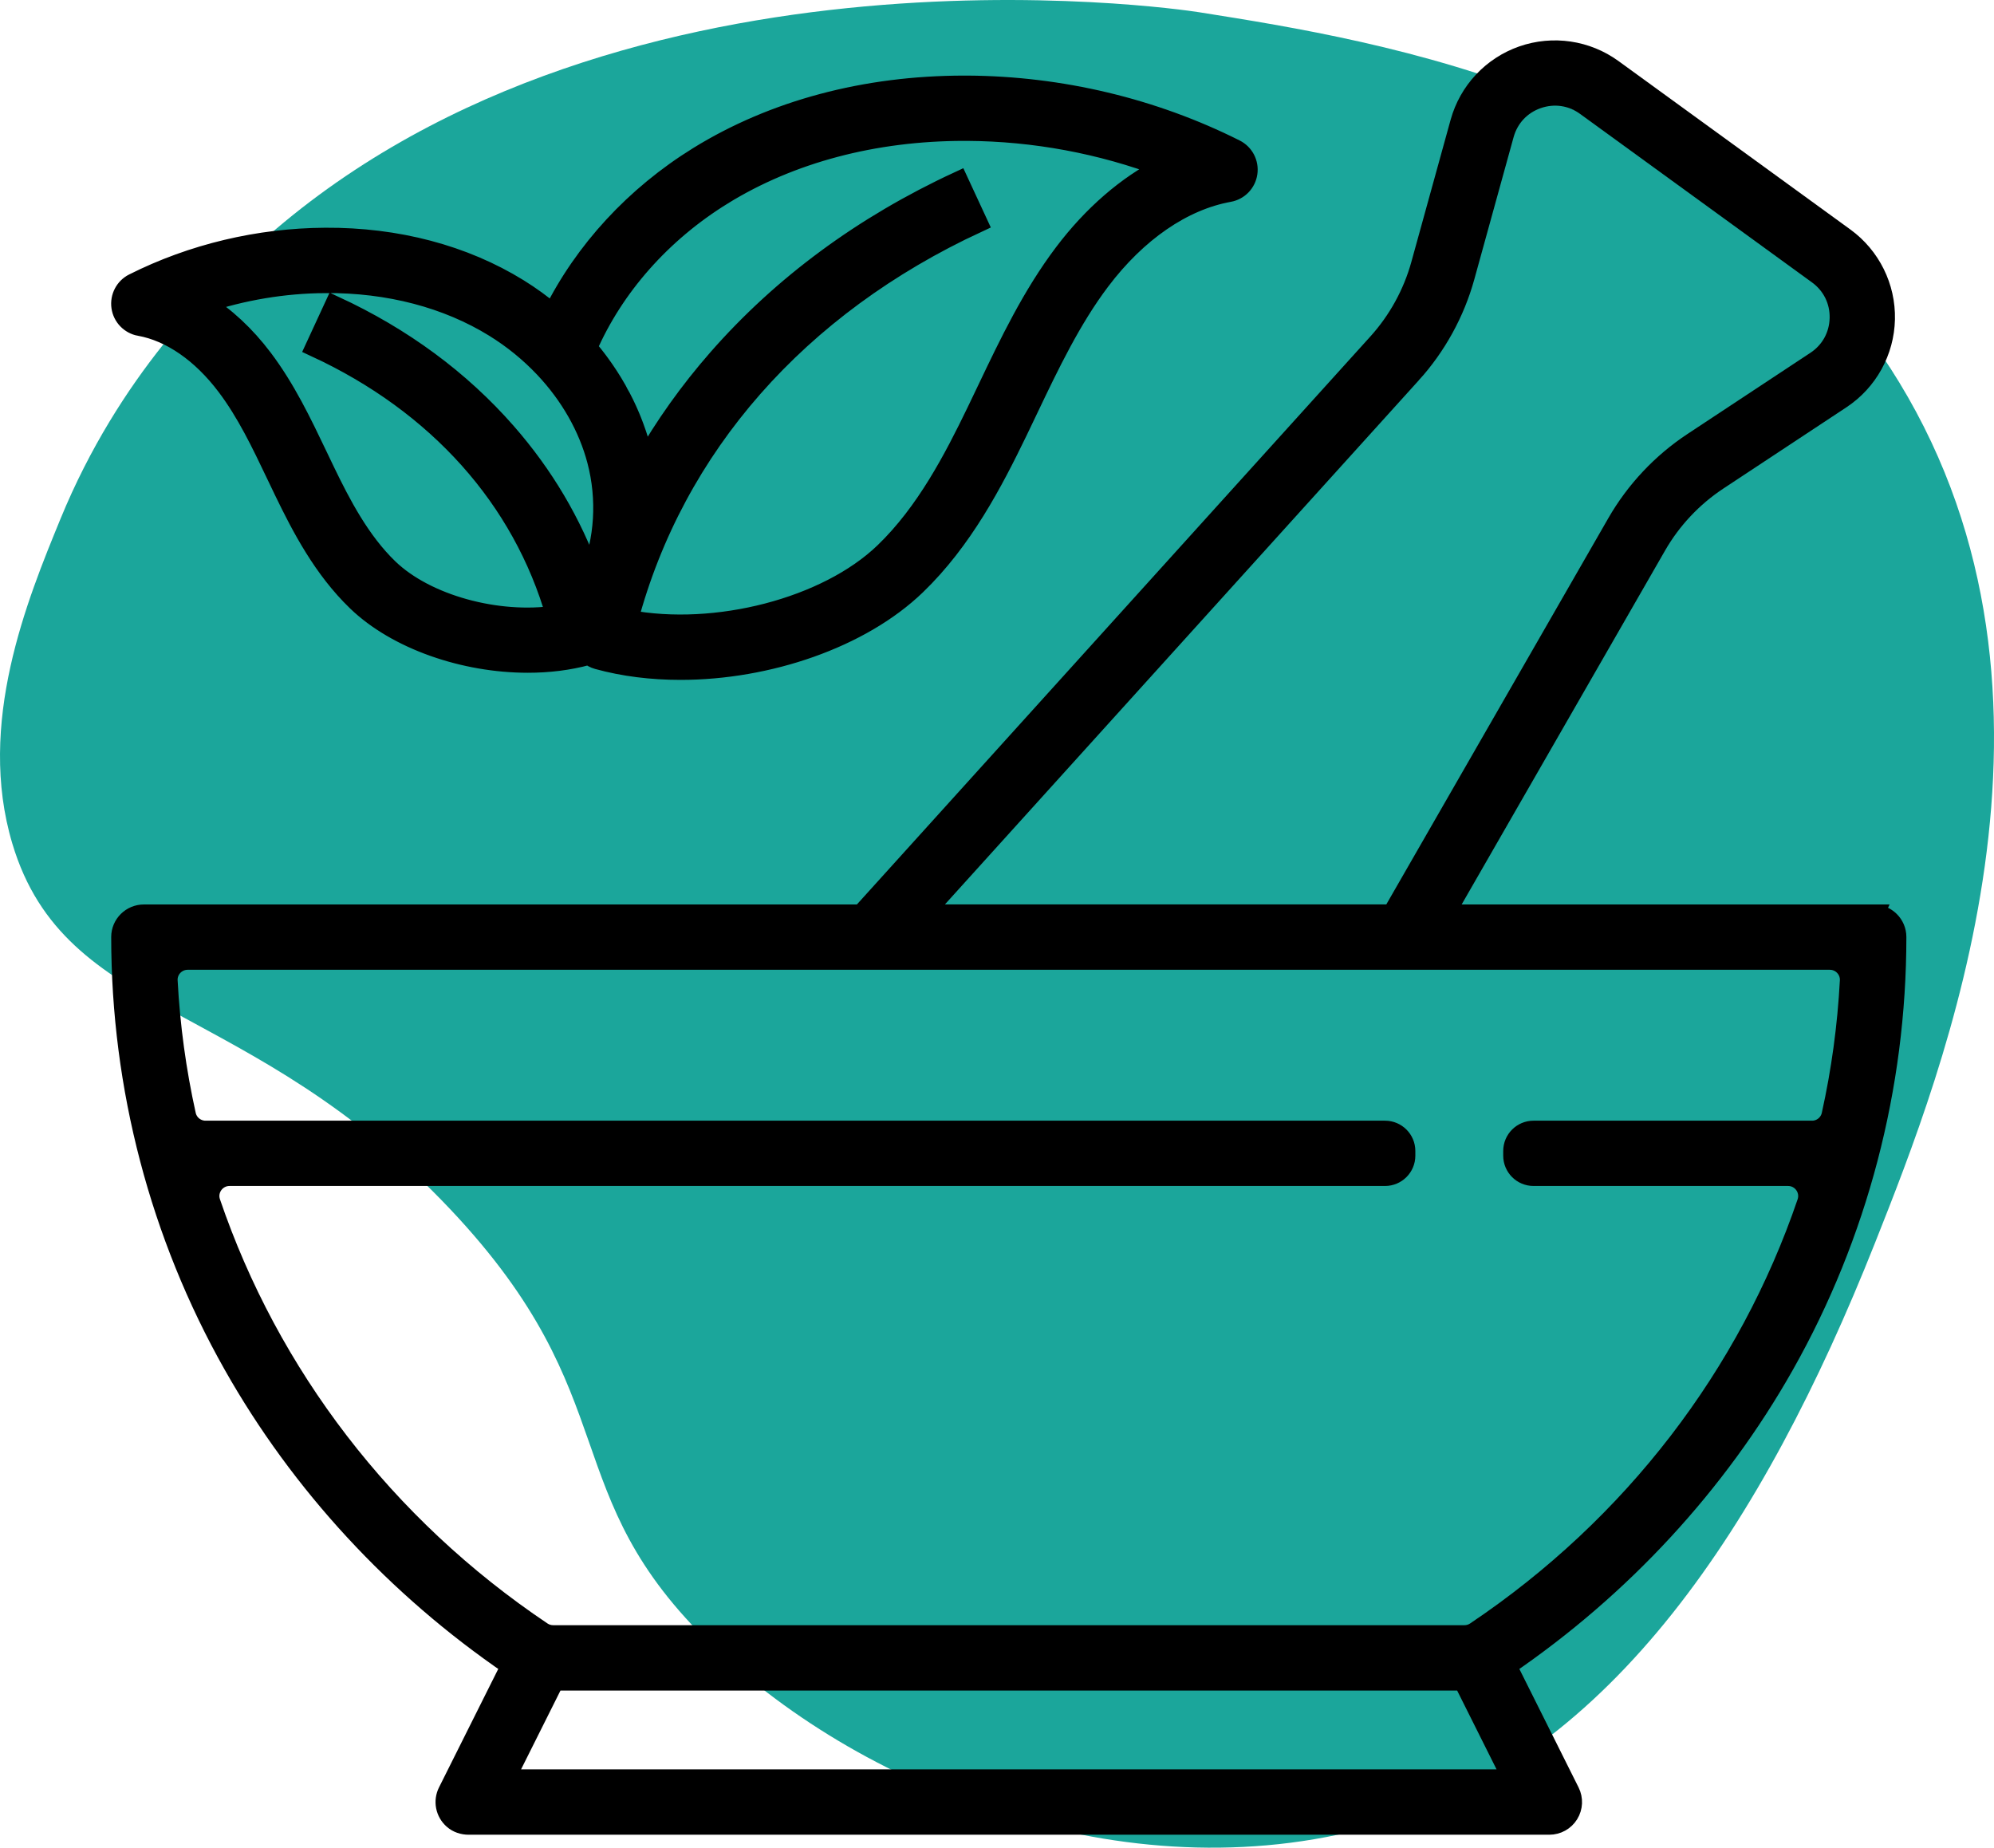<svg viewBox="0 0 982.7 910.61" xmlns="http://www.w3.org/2000/svg" data-name="Layer 2" id="Layer_2">
  <defs>
    <style>
      .cls-1 {
        fill: #1ba69b;
      }

      .cls-2 {
        stroke: #000;
        stroke-miterlimit: 10;
        stroke-width: 9.99px;
      }
    </style>
  </defs>
  <g data-name="Layer 1" id="Layer_1-2">
    <path d="M924.06,612.54c-55.43,139.75-130.42,252.24-241.81,285.81-122.46,36.91-255.24-14.56-330.99-87.2-78.83-75.57-41.07-121.6-129.23-215.05C123.13,491.3,32.23,503.19,6.07,415.73c-17.68-59.1,7.27-119.88,23.75-160.04,29.03-70.73,73.77-113.19,93.78-131.78C296.63-36.83,578.97,4.13,590.96,6.03c90.31,14.33,258.99,41.1,344.98,182.32,94.64,155.43,21.89,339.03-11.88,424.19Z" class="cls-1"></path>
    <g>
      <path d="M923.43,450.74h-211.71s0,0,0,0l104.55-181.91c7.4-12.89,17.87-24.02,30.27-32.2l60.68-40.07c13.22-8.73,21.31-23.39,21.67-39.23s-7.08-30.85-19.9-40.17l-114.28-83.03c-12.82-9.31-29.39-11.74-44.35-6.53-14.95,5.23-26.4,17.46-30.63,32.74l-19.36,70.08c-3.96,14.33-11.32,27.72-21.29,38.74l-254.56,281.59s0,0,0,0H70.9c-6.1,0-11.1,4.93-11.1,11.04-.01,73.9,19.1,146.8,55.29,210.82,33.11,58.61,80.31,109.69,136.87,148.26,0,0,0,0,0,0l-31.15,62.29c-2.22,4.45-1.26,9.97,2.72,13.43,2.05,1.78,4.73,2.64,7.44,2.64h532.6c3.85,0,7.42-1.99,9.45-5.26,2.02-3.27,2.21-7.36.49-10.8l-31.14-62.29s0,0,0,0c56.56-38.57,103.76-89.65,136.87-148.25,36.18-64.04,55.29-136.94,55.28-210.83,0-6.1-5-11.04-11.1-11.04ZM695.55,184.06c12.28-13.58,21.35-30.07,26.22-47.72l19.36-70.08c2.32-8.38,8.35-14.83,16.55-17.69s16.94-1.59,23.97,3.53l114.28,83.03c7.03,5.11,10.96,13.02,10.76,21.71-.2,8.68-4.46,16.41-11.71,21.2l-60.68,40.07c-15.26,10.08-28.16,23.79-37.29,39.66l-110.91,192.96s0,0,0,0h-231.67s0,0,0,0l241.12-266.68ZM248.71,877.01l24.42-48.84s0,0,0,0h448.08s0,0,0,0l24.42,48.84s0,0,0,0H248.71s0,0,0,0ZM893.02,557.31h-137.25c-5.5,0-9.95,4.46-9.95,9.95v2.29c0,5.5,4.46,9.95,9.95,9.95h125.45c6.81,0,11.63,6.69,9.44,13.14-28.89,84.82-85.57,159.41-163.39,211.63-1.64,1.1-3.57,1.68-5.55,1.68h-449.11c-1.97,0-3.91-.58-5.55-1.68-77.82-52.22-134.51-126.81-163.39-211.63-2.2-6.45,2.63-13.14,9.44-13.14h569.47c5.5,0,9.95-4.46,9.95-9.95v-2.29c0-5.5-4.46-9.95-9.95-9.95H101.3c-4.67,0-8.72-3.24-9.73-7.8-4.79-21.61-7.83-43.72-9.02-66.14-.3-5.67,4.26-10.42,9.94-10.42h809.3c5.68,0,10.24,4.75,9.94,10.42-1.19,22.43-4.22,44.53-9.01,66.15-1.01,4.56-5.06,7.8-9.73,7.8Z" class="cls-2"></path>
      <path d="M68.92,160.57c15.26,2.75,30.45,13.24,42.75,29.54,9.94,13.14,17.09,28.15,24.67,44.04,1.25,2.62,2.5,5.24,3.76,7.85,8.64,17.84,19.24,38.21,35.87,54.24,19.74,19.02,52.94,30.33,84.15,30.33,10.2,0,20.2-1.21,29.45-3.75.24-.07.48-.18.72-.26,1.24,1.08,2.72,1.86,4.32,2.31,12.8,3.53,26.63,5.21,40.76,5.21,43.06,0,88.83-15.57,116.01-41.76,23.04-22.2,37.86-50.69,49.95-75.65,1.81-3.74,3.61-7.49,5.39-11.26,10.36-21.71,21.08-44.17,35.43-63.17,18.17-24.07,40.75-39.57,63.55-43.69,4.71-.84,8.34-4.61,9.01-9.34.69-4.73-1.73-9.37-6.01-11.51-40.44-20.31-86.05-31.19-131.91-31.45h-1.61c-48.63,0-93.86,12.07-130.88,34.94-31.31,19.34-56.31,46.52-71.73,77.62,0,0,0,0,0,0-5.41-4.55-11.13-8.73-17.18-12.47-26.9-16.62-59.82-25.33-95.09-25.11-32.8.18-65.45,7.96-94.4,22.5-4.27,2.14-6.68,6.78-6.01,11.51s4.31,8.49,9,9.34h0ZM355.98,96.07c33.51-20.7,74.71-31.63,119.21-31.63h1.49c33.11.19,66.07,6.35,96.71,17.96,0,0,0,0,0,0-17.93,9.12-34.73,23.6-48.96,42.44-15.71,20.8-26.92,44.29-37.75,66.99-1.78,3.72-3.55,7.44-5.34,11.15-11.24,23.23-24.95,49.68-45.37,69.33-28.46,27.42-83.33,41.42-126.47,33.22,0,0,0,0,0,0,22.86-85.54,83.63-154.83,172.17-195.85,0,0,0,0,0,0l-9.34-20.15s0,0,0,0c-46.84,21.7-86.71,51.1-118.47,87.36-14.05,16.05-26.23,33.15-36.5,51.2-.07-.37-.14-.73-.22-1.1-.13-.63-.28-1.28-.42-1.91-.07-.31-.13-.62-.21-.93-.22-.94-.46-1.89-.7-2.83-.31-1.19-.64-2.38-1-3.56-.11-.38-.23-.75-.36-1.14-.24-.8-.5-1.6-.77-2.4-.16-.46-.31-.9-.47-1.35-.26-.72-.5-1.44-.77-2.16-.18-.48-.36-.95-.53-1.42-.27-.7-.53-1.39-.81-2.08-.19-.48-.39-.95-.59-1.44-.29-.69-.58-1.37-.88-2.04-.24-.55-.48-1.08-.72-1.63s-.48-1.06-.74-1.58-.51-1.09-.78-1.63c-.37-.74-.74-1.48-1.12-2.21-.31-.61-.6-1.22-.99-1.83-.42-.67-.76-1.38-1.12-2.09-.1-.21-.21-.38-.31-.58-.62-1.1-1.27-2.2-1.93-3.29-.21-.34-.43-.69-.64-1.03-.46-.74-.92-1.49-1.4-2.22-.27-.42-.54-.83-.82-1.24-.43-.65-.87-1.31-1.32-1.96-.3-.43-.61-.87-.91-1.3-.39-.57-.8-1.14-1.21-1.69-.37-.49-.72-.98-1.08-1.47-.47-.62-.93-1.23-1.41-1.84-.32-.42-.65-.83-.98-1.25-.4-.53-.82-1.05-1.25-1.56-.53-.63-1.01-1.25-1.58-1.88v-.04c13.15-30.19,36.61-56.77,66.66-75.33h0ZM160.43,139.43c31.15-.18,59.94,7.36,83.3,21.79,9.08,5.62,17.37,12.36,24.62,20.04,12.68,13.43,21.66,29.23,25.99,45.7,5.02,19.07,3.69,39.19-3.34,56.56,0,0,0,0,0,0-9.22-25.69-23.14-49.25-41.58-70.3-22.68-25.9-51.13-46.88-84.56-62.36,0,0,0,0,0,0l-9.32,20.16s0,0,0,0c60.28,27.92,102,74.67,118.55,132.4,0,0,0,0,0,0-28.84,4.25-64.1-5.23-82.7-23.14-14-13.49-23.49-31.8-31.29-47.92-1.24-2.58-2.48-5.16-3.71-7.75-7.73-16.18-15.71-32.91-26.99-47.85-8.63-11.42-18.58-20.65-29.26-27.26h0c19.29-6.49,39.76-9.94,60.3-10.05h0Z" class="cls-2"></path>
    </g>
  </g>
</svg>